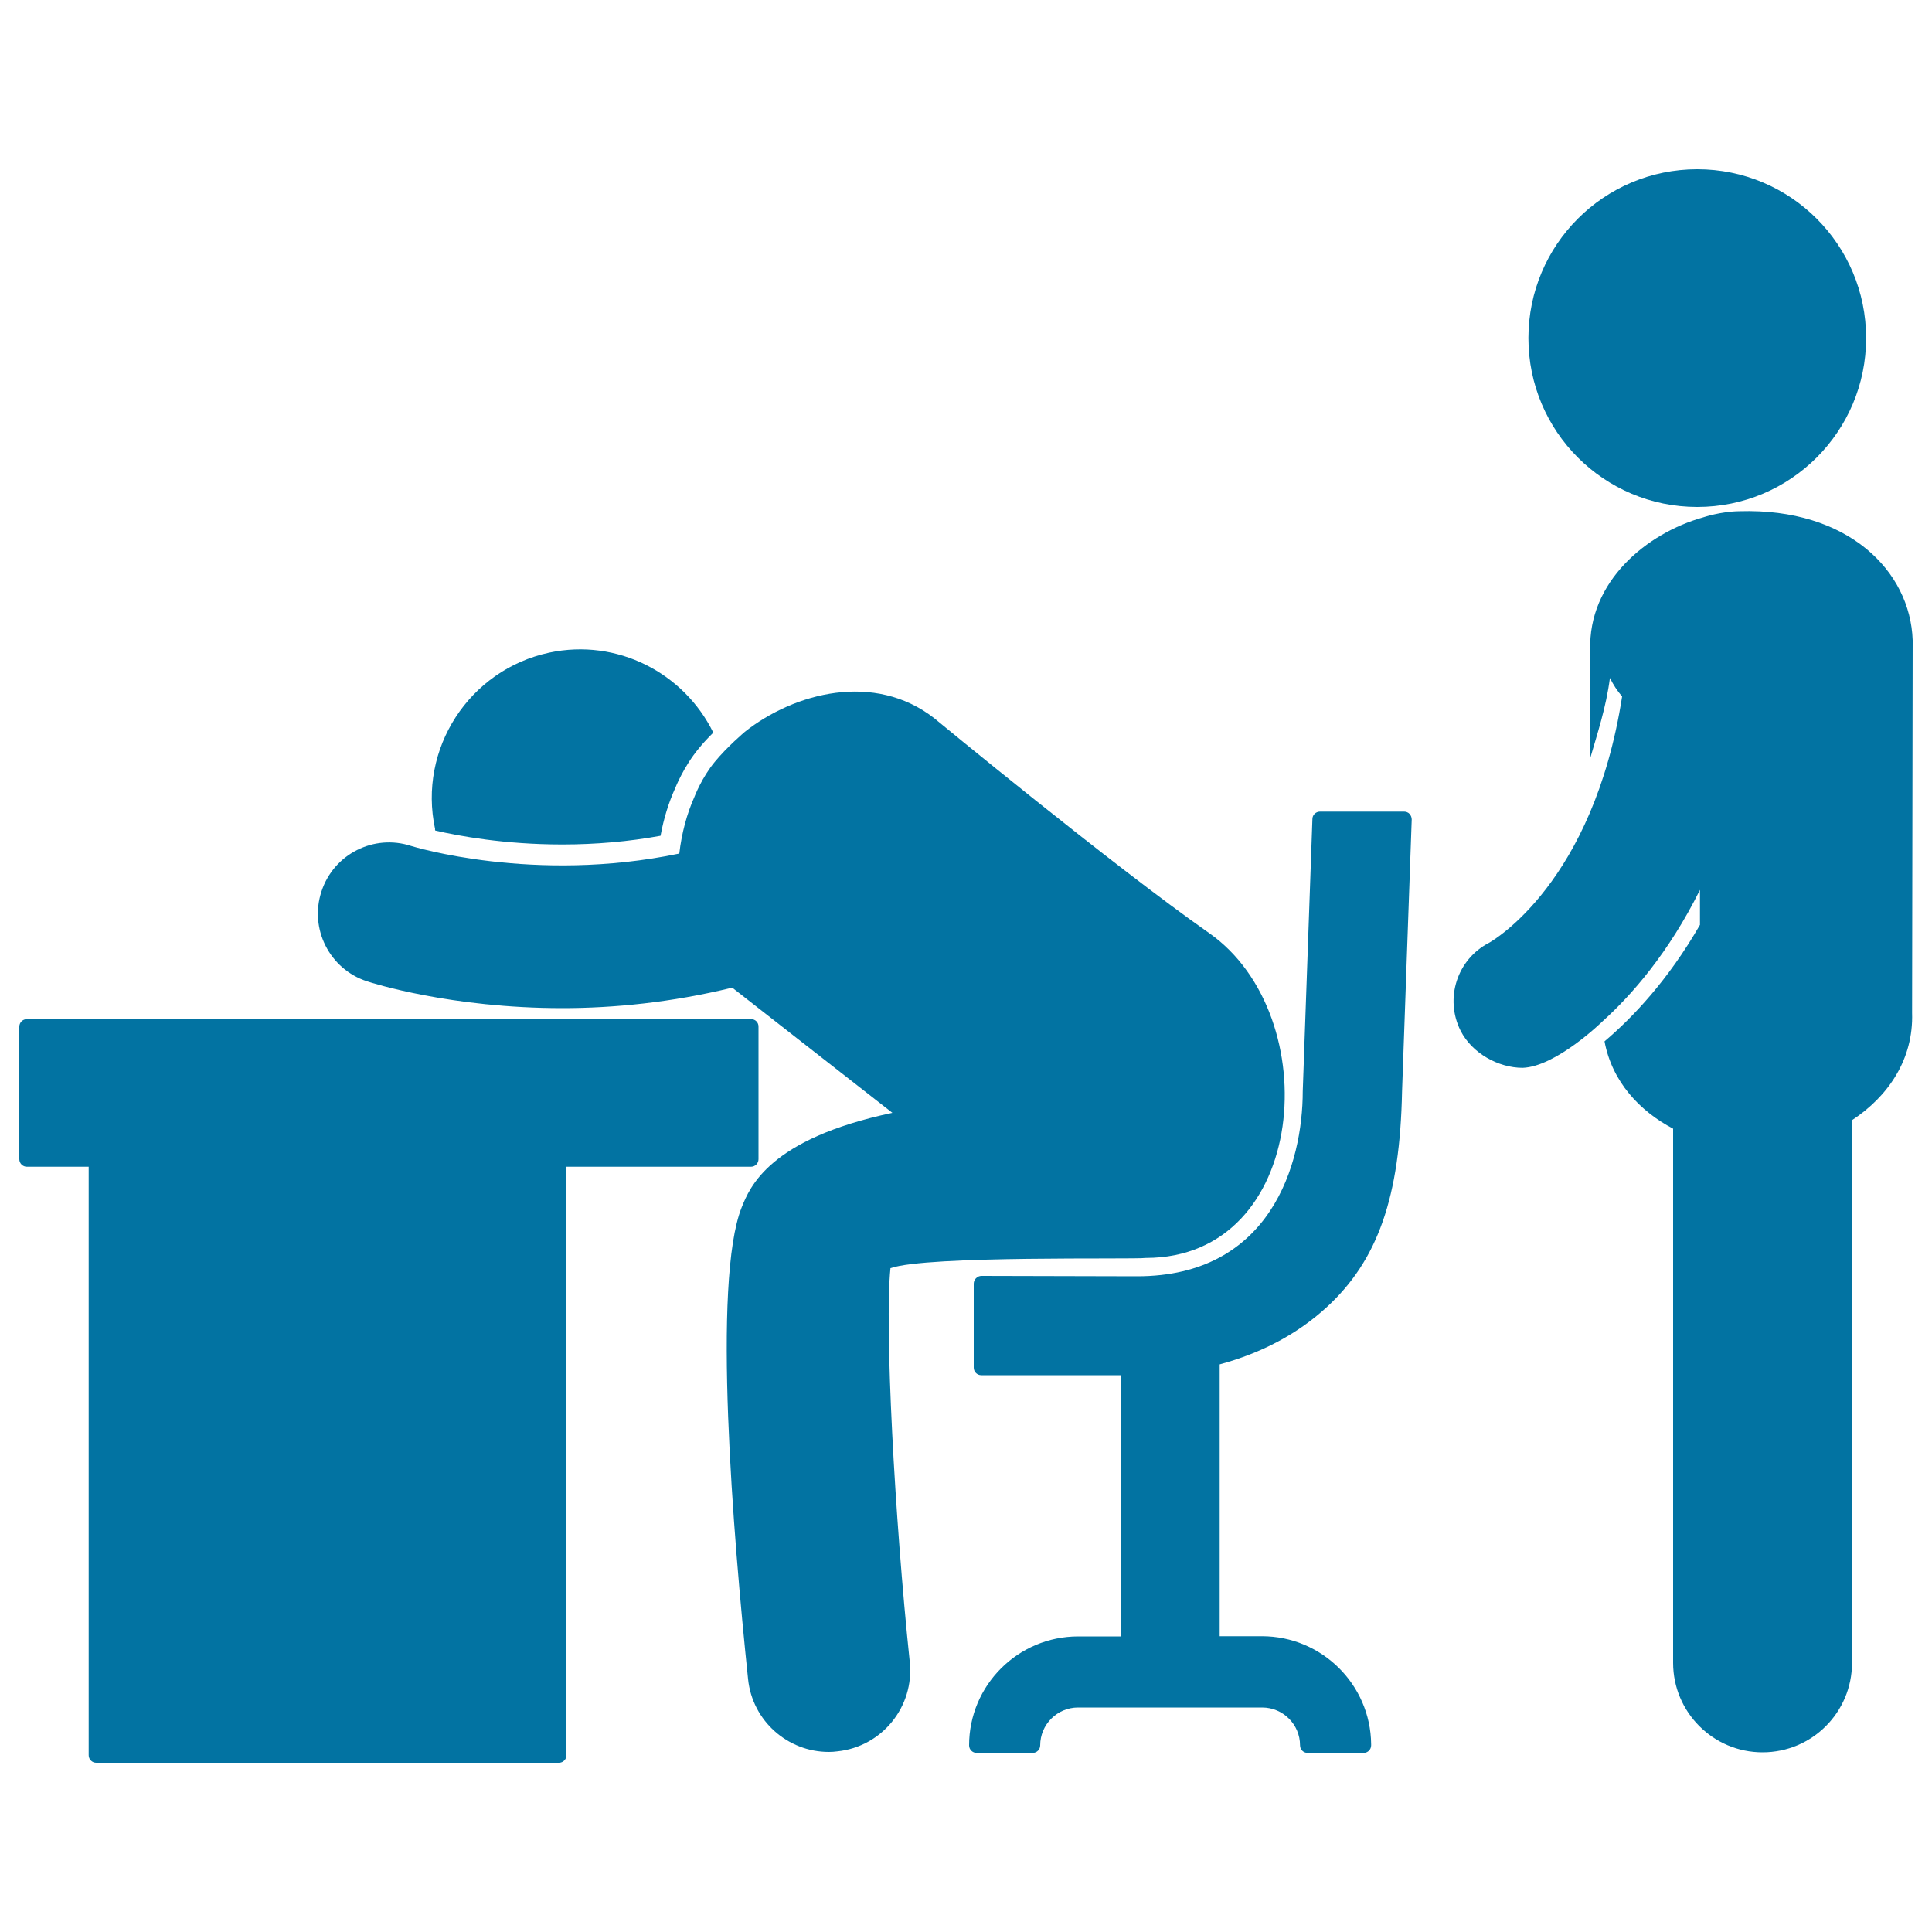 <svg xmlns="http://www.w3.org/2000/svg" viewBox="0 0 1000 1000" style="fill:#0273a2">
<title>Boss Catching A Worker Sleeping SVG icon</title>
<g><g><path d="M388.8,527.5H13.9c-2.2,0-3.9,1.8-3.9,3.9V600c0,2.2,1.8,3.9,3.9,3.9h32v304.6c0,2.2,1.8,3.9,3.9,3.9h239.5c2.2,0,3.9-1.8,3.9-3.9V603.9h95.5c2.2,0,3.9-1.8,3.9-3.9v-68.5C392.7,529.3,391,527.5,388.8,527.5z"/><path d="M686.6,676.7c26.6-24.4,38-57.1,39.1-111.8l5-140.7c0-1.1-0.4-2.1-1.1-2.9c-0.7-0.8-1.8-1.2-2.8-1.2h-43.6c-2.1,0-3.9,1.7-3.9,3.8l-5,140.9c0,37.4-16.5,95.8-85.7,95.8c-2.2,0-80.6-0.2-80.6-0.2c0,0,0,0,0,0c-1,0-2,0.4-2.8,1.2c-0.7,0.7-1.2,1.7-1.2,2.8v43.5c0,2.2,1.8,3.9,3.9,3.9h72.2V847h-22c-31.2,0-56.5,25.3-56.5,56.4c0,2.2,1.8,3.9,3.9,3.9h29c2.2,0,3.9-1.8,3.9-3.9c0-10.8,8.8-19.6,19.6-19.6h95.3c10.8,0,19.6,8.8,19.6,19.6c0,2.2,1.8,3.9,3.9,3.9h29c0,0,0,0,0,0c2.2,0,3.9-1.8,3.9-3.9c0-0.2,0-0.4,0-0.6c-0.3-30.9-25.6-55.9-56.5-55.9h-21.9V706.2C653.1,700.3,671.6,690.4,686.6,676.7z"/><path d="M225.3,429.9c12.2,2.8,35.7,7.2,65.7,7.2c17.4,0,34.5-1.5,50.9-4.5c1.6-8.8,4.2-17.2,7.6-24.7c0,0,4.3-11,12.1-20.4c2.4-3,5-5.7,7.6-8.3c-15.2-30.9-49.7-48.9-84.9-41.4c-41.5,8.9-68,49.8-59.1,91.3C225.1,429.4,225.2,429.6,225.3,429.9z"/><path d="M460.9,656.4c19-6.7,126.1-4.4,132.2-5.3c84.2,0,93.5-125.5,32.8-168.1c-50.5-35.4-142.4-111.3-142.4-111.3c-30.8-24-72.2-13.3-98,7.1l-0.2,0.2c0,0-8.9,7.5-15.3,15.3c-6.8,8.2-10.5,18-10.5,18c-4,8.9-6.7,19.1-7.9,29.5c-75.2,15.7-138-3.7-138.7-3.9c-19.4-6.4-40.2,4.2-46.5,23.5c-6.4,19.3,4.2,40.2,23.5,46.5c2.7,0.9,43.4,13.9,101.2,13.9c26.4,0,56.4-2.9,87.9-10.6l82.9,64.8c-63.9,13.5-73.8,38.5-78,48.9c-15.3,38.3-4.5,169.4,3.3,244.2c2.2,21.6,20.5,37.7,41.8,37.7c1.5,0,2.9-0.1,4.4-0.3c23.1-2.4,39.9-23.1,37.5-46.2C463,784.9,457.8,686.6,460.9,656.4z"/><path d="M878.5,87.6c48.3,0,87.4,39.1,87.4,87.4c0,48.3-39.1,87.4-87.4,87.4c-48.3,0-87.4-39.1-87.4-87.4C791.1,126.7,830.2,87.6,878.5,87.6z"/><path d="M990,331.4c-1.2-35.9-33.5-68.5-89.6-66.8c-9.8,0.1-18.9,3.2-18.9,3.2c-29,8.1-59.6,33.1-58.4,68.9l0.1,55.4c3.5-12.2,8.1-25.8,10.1-41.2c1.7,3.5,3.8,6.7,6.3,9.6c-15,96.4-66.7,126.2-68.7,127.4c-16.7,8.5-23.3,28.9-14.9,45.6c6,11.8,19.7,19.2,32.1,19.2c17.4-0.6,41.3-24,41.3-24c15.3-13.8,34.4-35.7,50.5-68.1v18.1c-16.5,28.7-35,48.1-49.4,60.3c3.9,20.9,18.2,36.1,35.5,45.2v276.5c0,25.5,20.7,46.3,46.3,46.3c25.6,0,46.3-20.7,46.3-46.3V579.8c18.7-12.3,31.9-31.5,31.1-55.6L990,331.4z"/></g></g>
</svg>